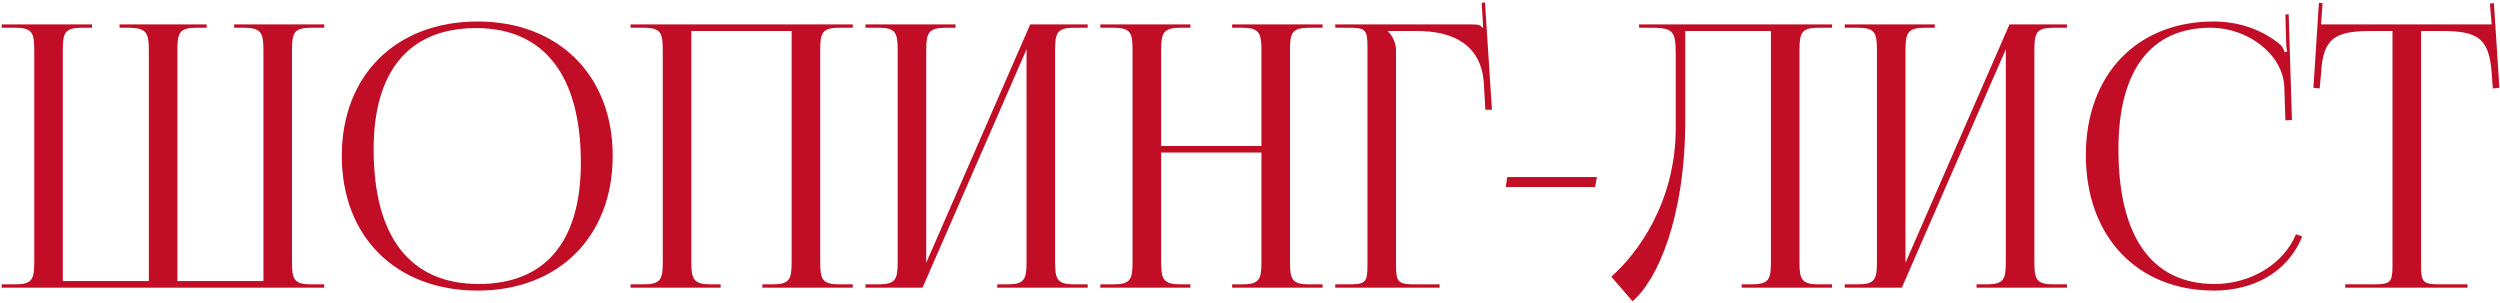 <?xml version="1.0" encoding="UTF-8"?> <svg xmlns="http://www.w3.org/2000/svg" width="478" height="58" viewBox="0 0 478 58" fill="none"><path d="M448.415 55V54.37H453.735C457.095 54.37 457.445 54.02 457.445 50.66V5.93H453.245C446.525 5.93 444.145 7.26 443.795 13.98L443.515 16.92L442.325 16.78L443.375 0.54L444.075 0.61L443.795 4.67H476.415L476.065 0.68L476.835 0.61L477.885 16.78L476.625 16.92L476.415 13.98C475.925 7.26 473.685 5.93 466.965 5.93H462.905V50.66C462.905 54.02 463.255 54.37 466.615 54.37H471.795V55H448.415Z" fill="#C20D27"></path><path d="M398.813 29.66C398.813 14.33 408.543 4.11 423.243 4.11C427.933 4.11 432.483 5.58 436.053 8.59C436.403 8.94 436.683 9.5 436.823 9.99L437.313 9.85C437.173 9.29 437.103 8.59 437.103 7.82L436.963 2.78L437.593 2.71L438.223 22.94L436.963 23.01L436.753 16.5C436.403 10.2 429.613 5.3 422.683 5.3C411.203 5.3 405.043 13.49 405.043 28.54C405.043 45.34 411.483 54.3 423.453 54.3C430.103 54.3 436.543 50.66 438.993 44.78L440.183 45.2C437.383 52.2 430.663 55.56 423.313 55.56C408.613 55.56 398.813 45.2 398.813 29.66Z" fill="#C20D27"></path><path d="M352.711 55V54.37H355.161C358.521 54.37 358.871 53.39 358.871 50.03V9.64C358.871 6.28 358.521 5.3 355.161 5.3H352.711V4.67H369.931V5.3H368.111C364.751 5.3 364.331 6.28 364.331 9.64V50.24L384.211 4.67H395.201V5.3H392.681C389.321 5.3 388.971 6.28 388.971 9.64V50.03C388.971 53.39 389.321 54.37 392.681 54.37H395.201V55H377.911V54.37H379.801C383.161 54.37 383.511 53.39 383.511 50.03V9.43L363.631 55H352.711Z" fill="#C20D27"></path><path d="M313.399 4.67H319.419H338.599H350.289V5.3H347.769C344.409 5.3 344.059 6.28 344.059 9.64V50.03C344.059 53.39 344.409 54.37 347.769 54.37H350.289V55H332.999V54.37H334.889C338.249 54.37 338.599 53.39 338.599 50.03V5.93H322.219V23.01C322.219 41.7 316.829 53.67 312.139 57.59L308.079 52.9C313.189 48.42 320.329 38.62 320.399 24.69V10.48C320.399 5.58 319.839 5.3 314.939 5.3H313.399V4.67Z" fill="#C20D27"></path><path d="M304.986 35.75H287.906L288.186 33.86H305.336L304.986 35.75Z" fill="#C20D27"></path><path d="M255.299 55V54.37H257.749C261.109 54.37 261.459 54.02 261.459 50.66V9.01C261.459 5.65 261.109 5.3 257.749 5.3H255.299V4.67H281.619C282.739 4.67 283.019 4.81 283.509 5.3H283.579L283.299 0.54L283.929 0.47L285.259 20.98H283.999L283.719 16.08C283.299 8.52 277.769 5.93 271.049 5.93H265.379V6C266.219 6.84 266.919 8.1 266.919 9.64V50.66C266.919 54.02 267.339 54.37 270.699 54.37H275.249V55H255.299Z" fill="#C20D27"></path><path d="M210.387 55V54.37H212.837C216.197 54.37 216.547 53.39 216.547 50.03V9.64C216.547 6.28 216.197 5.3 212.837 5.3H210.387V4.67H227.607V5.3H225.787C222.427 5.3 222.007 6.28 222.007 9.64V27.91H241.187V9.64C241.187 6.28 240.767 5.3 237.407 5.3H235.587V4.67H252.877V5.3H250.357C246.997 5.3 246.647 6.28 246.647 9.64V50.03C246.647 53.39 246.997 54.37 250.357 54.37H252.877V55H235.587V54.37H237.477C240.837 54.37 241.187 53.39 241.187 50.03V29.17H222.007V50.03C222.007 53.39 222.427 54.37 225.787 54.37H227.607V55H210.387Z" fill="#C20D27"></path><path d="M165.475 55V54.37H167.925C171.285 54.37 171.635 53.39 171.635 50.03V9.64C171.635 6.28 171.285 5.3 167.925 5.3H165.475V4.67H182.695V5.3H180.875C177.515 5.3 177.095 6.28 177.095 9.64V50.24L196.975 4.67H207.965V5.3H205.445C202.085 5.3 201.735 6.28 201.735 9.64V50.03C201.735 53.39 202.085 54.37 205.445 54.37H207.965V55H190.675V54.37H192.565C195.925 54.37 196.275 53.39 196.275 50.03V9.43L176.395 55H165.475Z" fill="#C20D27"></path><path d="M120.562 55V54.37H123.012C126.372 54.37 126.722 53.39 126.722 50.03V9.64C126.722 6.28 126.372 5.3 123.012 5.3H120.562V4.67H163.052V5.3H160.532C157.172 5.3 156.823 6.28 156.823 9.64V50.03C156.823 53.39 157.172 54.37 160.532 54.37H163.052V55H145.763V54.37H147.653C151.013 54.37 151.362 53.39 151.362 50.03V5.93H132.183V50.03C132.183 53.39 132.603 54.37 135.963 54.37H137.782V55H120.562Z" fill="#C20D27"></path><path d="M91.32 55.56C75.71 55.56 65.35 45.27 65.35 29.8C65.35 14.4 75.71 4.11 91.32 4.11C106.79 4.11 117.15 14.4 117.15 29.8C117.15 45.27 106.79 55.56 91.32 55.56ZM91.53 54.3C104.2 54.3 111.06 46.25 111.06 31.13C111.06 14.4 103.99 5.37 91.04 5.37C78.3 5.37 71.44 13.49 71.44 28.54C71.44 45.34 78.44 54.3 91.53 54.3Z" fill="#C20D27"></path><path d="M0.318 55V54.37H2.838C6.198 54.37 6.548 53.39 6.548 50.03V9.64C6.548 6.28 6.198 5.3 2.838 5.3H0.318V4.67H17.608V5.3H15.718C12.358 5.3 12.008 6.28 12.008 9.64V53.74H28.458V50.03V9.64C28.458 6.35 28.038 5.37 24.748 5.3H22.858V4.67H39.518V5.3H37.628C34.268 5.3 33.918 6.28 33.918 9.64V50.03V53.74H50.368V9.64C50.368 6.28 49.948 5.3 46.588 5.3H44.768V4.67H61.988V5.3H59.538C56.178 5.3 55.828 6.28 55.828 9.64V50.03C55.828 53.39 56.178 54.37 59.538 54.37H61.988V55H0.318Z" fill="#C20D27"></path></svg> 